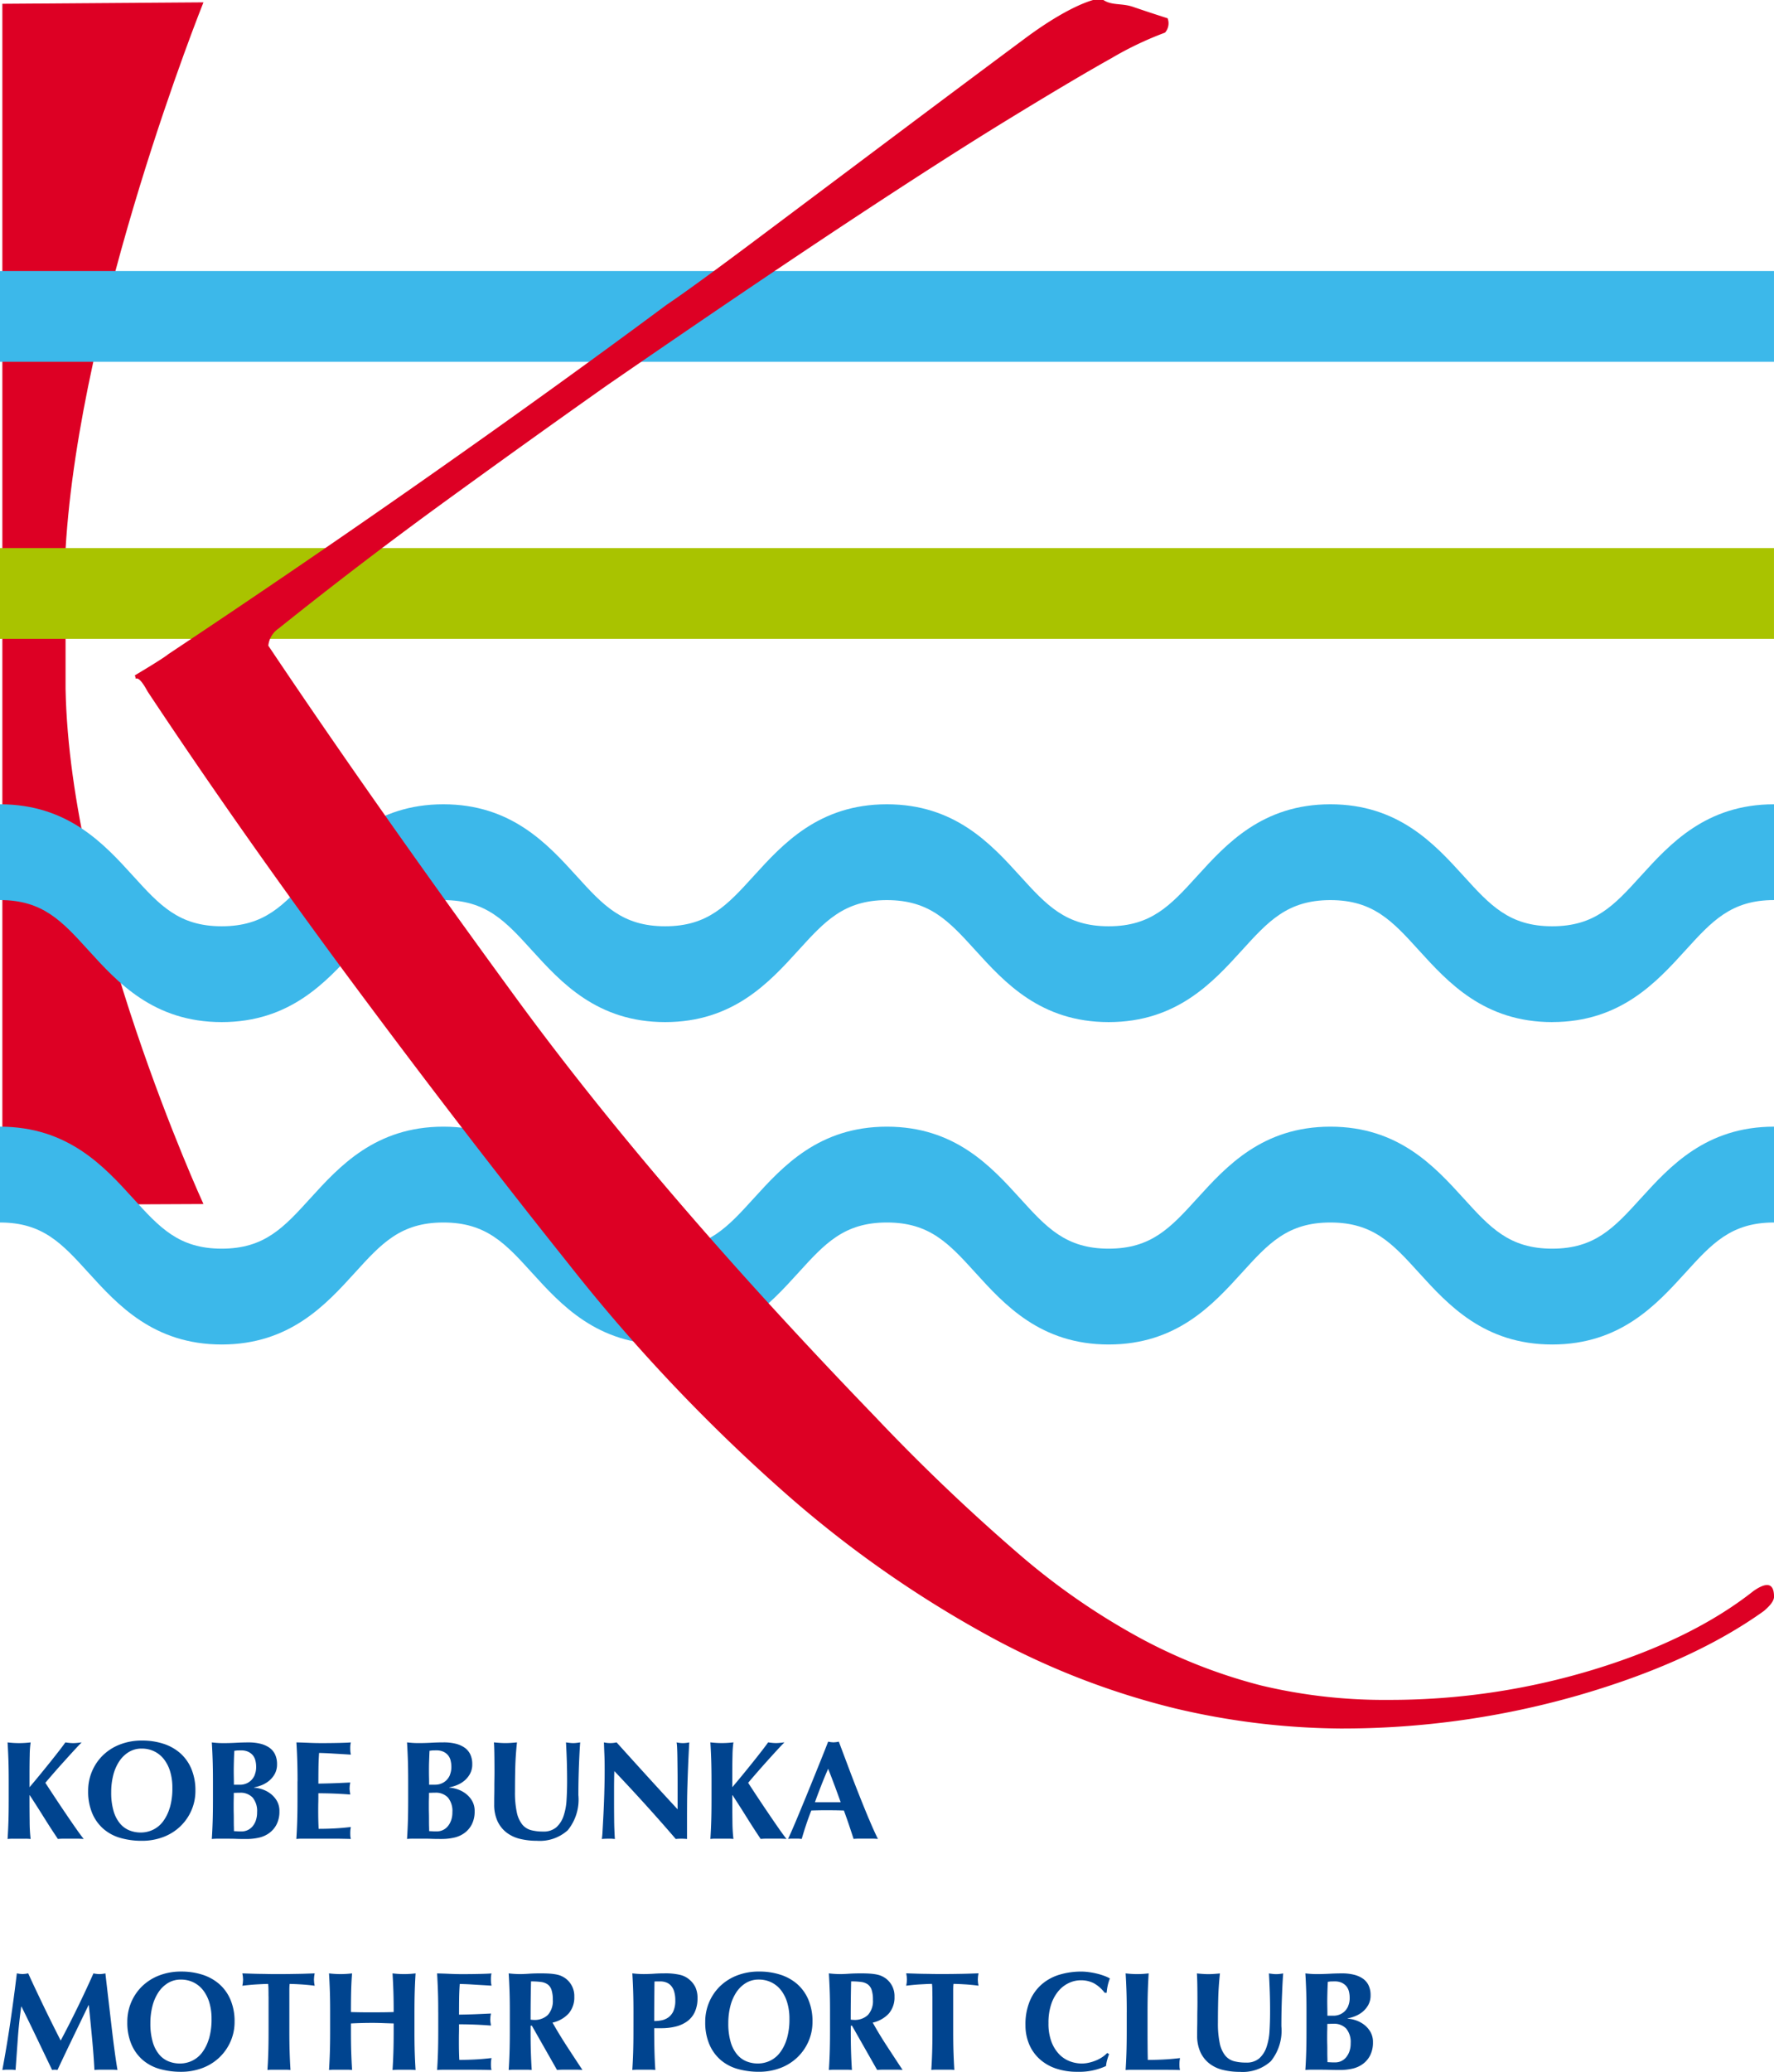 <svg xmlns="http://www.w3.org/2000/svg" xmlns:xlink="http://www.w3.org/1999/xlink" width="207.589" height="242.358" viewBox="0 0 207.589 242.358">
  <defs>
    <clipPath id="clip-path">
      <rect id="長方形_11673" data-name="長方形 11673" width="207.589" height="242.358" fill="none"/>
    </clipPath>
  </defs>
  <g id="グループ_78621" data-name="グループ 78621" clip-path="url(#clip-path)">
    <path id="パス_100884" data-name="パス 100884" d="M7.68,80.565v-16.3C9.317,36.345,23.816.283,23.816.283L.284.451V140.963l23.532-.108S8.166,106.836,7.68,80.565" transform="translate(-0.008 -0.008)" fill="#dd0024"/>
    <path id="パス_100885" data-name="パス 100885" d="M181.634,160.934c-7.957,0-12.189-4.651-15.588-8.389-3.1-3.414-5.346-5.882-10.364-5.882s-7.26,2.467-10.363,5.881c-3.4,3.739-7.628,8.39-15.588,8.39s-12.185-4.651-15.584-8.39c-3.1-3.413-5.348-5.881-10.364-5.881s-7.261,2.467-10.364,5.881c-3.4,3.739-7.627,8.39-15.585,8.39s-12.186-4.651-15.584-8.39c-3.1-3.413-5.347-5.881-10.365-5.881s-7.258,2.467-10.361,5.881c-3.4,3.739-7.628,8.39-15.584,8.39s-12.184-4.651-15.582-8.39c-3.1-3.413-5.346-5.881-10.361-5.881v-11.21c7.955,0,12.184,4.653,15.582,8.39,3.1,3.413,5.345,5.881,10.361,5.881s7.258-2.468,10.363-5.881c3.4-3.737,7.627-8.39,15.582-8.39s12.187,4.653,15.586,8.39c3.1,3.413,5.346,5.881,10.363,5.881s7.259-2.468,10.364-5.881c3.4-3.737,7.627-8.39,15.586-8.39s12.187,4.653,15.585,8.39c3.1,3.413,5.348,5.881,10.363,5.881s7.26-2.468,10.365-5.881c3.4-3.737,7.627-8.39,15.585-8.39s12.188,4.653,15.588,8.39c3.1,3.413,5.346,5.881,10.364,5.881s7.262-2.468,10.365-5.881c3.4-3.737,7.628-8.39,15.59-8.39v11.21c-5.019,0-7.264,2.467-10.366,5.881-3.4,3.739-7.63,8.39-15.588,8.39" transform="translate(0 -3.656)" fill="#3cb8ea"/>
    <rect id="長方形_11671" data-name="長方形 11671" width="207.587" height="10.615" transform="translate(0 64.116)" fill="#a9c300"/>
    <path id="パス_100886" data-name="パス 100886" d="M181.634,122.175c-7.957,0-12.189-4.652-15.588-8.388-3.1-3.415-5.346-5.883-10.364-5.883s-7.26,2.468-10.363,5.881c-3.4,3.738-7.628,8.39-15.588,8.39s-12.185-4.652-15.584-8.39c-3.1-3.413-5.348-5.881-10.364-5.881s-7.261,2.468-10.364,5.881c-3.4,3.738-7.627,8.39-15.585,8.39s-12.186-4.652-15.584-8.39c-3.1-3.413-5.347-5.881-10.365-5.881s-7.258,2.468-10.361,5.881c-3.4,3.738-7.628,8.39-15.584,8.39s-12.184-4.652-15.582-8.39C7.257,110.372,5.015,107.9,0,107.9V96.694c7.955,0,12.184,4.653,15.582,8.39,3.1,3.413,5.345,5.881,10.361,5.881S33.2,108.5,36.3,105.084c3.4-3.737,7.627-8.39,15.582-8.39s12.187,4.653,15.586,8.39c3.1,3.413,5.346,5.881,10.363,5.881s7.259-2.468,10.364-5.881c3.4-3.737,7.627-8.39,15.586-8.39s12.187,4.653,15.585,8.39c3.1,3.413,5.348,5.881,10.363,5.881s7.26-2.468,10.365-5.881c3.4-3.737,7.627-8.39,15.585-8.39s12.188,4.653,15.588,8.39c3.1,3.413,5.346,5.881,10.364,5.881S188.9,108.5,192,105.084c3.4-3.737,7.628-8.39,15.59-8.39V107.9c-5.019,0-7.264,2.468-10.366,5.881-3.4,3.738-7.63,8.39-15.588,8.39" transform="translate(0 -2.61)" fill="#3cb8ea"/>
    <rect id="長方形_11672" data-name="長方形 11672" width="207.587" height="10.615" transform="translate(0 31.705)" fill="#3cb8ea"/>
    <path id="パス_100887" data-name="パス 100887" d="M205.62,186.119q-7.214,5.694-18.791,9.215a81.705,81.705,0,0,1-23.9,3.518,61.891,61.891,0,0,1-14.884-1.677,62.539,62.539,0,0,1-13.829-5.361,80.54,80.54,0,0,1-14.582-10.051,229.593,229.593,0,0,1-16.838-16.086q-25.56-26.468-42.093-49.1T31.836,75.532a2.735,2.735,0,0,1,1.2-2.008q9.62-7.706,19.541-14.912T71.524,45.039Q88.056,33.65,99.485,26.1t19.092-12.233q7.667-4.688,11.877-7.037a39.564,39.564,0,0,1,6.315-3.015,1.657,1.657,0,0,0,.3-1.676q-2.1-.668-4.058-1.34c-1.3-.445-2.457-.134-3.458-.8h-1.2c-.8.226-3.456,1.138-7.967,4.49s-9.522,7.093-15.034,11.226S94.473,23.874,89.263,27.779s-8.822,6.536-10.823,7.876Q65.814,45.04,50.779,55.594T20.11,76.538c-.5.444-3.586,2.282-3.9,2.469h0a1.335,1.335,0,0,1,.111.4l.033-.025c.3-.109.753.392,1.354,1.508q11.12,16.76,24.054,34.18t25.256,32.841a203.919,203.919,0,0,0,25.556,26.978,131.16,131.16,0,0,0,23.753,16.587,89.854,89.854,0,0,0,21.647,8.379,86.443,86.443,0,0,0,19.244,2.345,100.091,100.091,0,0,0,27.811-3.852q13.375-3.857,21.8-9.886c.8-.671,1.2-1.231,1.2-1.676q0-2.35-2.407-.67" transform="translate(-0.437)" fill="#dd0024"/>
    <path id="パス_100888" data-name="パス 100888" d="M101.7,218.432q-.575-1.381-1.185-2.92t-1.208-3.133q-.6-1.6-1.126-2.993l-.314.057-.311.024-.313-.024-.311-.057q-.363.937-.8,2.023t-.888,2.2q-.454,1.118-.9,2.212l-.847,2.048c-.263.636-.506,1.207-.724,1.71s-.4.9-.527,1.185a2.843,2.843,0,0,1,.428-.033h.781l.387.033q.229-.807.51-1.645t.608-1.678c.285-.01.569-.018.855-.023s.569-.009.855-.009q.527,0,1.053.009c.35,0,.7.014,1.052.023q.312.841.593,1.678t.543,1.645a6.91,6.91,0,0,1,.7-.033h1.4c.235,0,.485.01.748.033q-.479-.955-1.053-2.336m-4.021-3.923q.353.962.715,1.965H95.387q.362-1,.739-1.965t.807-1.949q.393.987.748,1.949m-11.967,1.143h.033q.839,1.283,1.645,2.575t1.644,2.542c.241-.023.481-.033.715-.033h1.457c.253,0,.537.01.854.033q-.328-.4-.872-1.177t-1.175-1.71q-.632-.929-1.276-1.9T87.574,214.2q.327-.394.921-1.077t1.241-1.406q.651-.724,1.226-1.349t.855-.9c-.187.022-.359.042-.519.057a4.477,4.477,0,0,1-.468.025,4.262,4.262,0,0,1-.46-.025q-.231-.023-.461-.057-.215.312-.691.929t-1.069,1.357q-.591.74-1.233,1.522t-1.2,1.439v-1.579q0-1.2.025-2.188a11.609,11.609,0,0,1,.107-1.48c-.187.022-.39.042-.608.057s-.467.025-.74.025-.522-.009-.741-.025-.421-.035-.608-.057q.066,1.07.1,2.13c.021.708.033,1.516.033,2.427v2.237q0,1.365-.033,2.426t-.1,2.081a4.931,4.931,0,0,1,.608-.033h1.482a4.931,4.931,0,0,1,.608.033,18.462,18.462,0,0,1-.116-2.04q-.016-1.283-.017-3.076m-14.976-.3q-.041,1.356-.1,2.515t-.107,1.966a9.125,9.125,0,0,1-.082.938c.251-.023.5-.033.757-.033h.378l.394.033c-.011-.121-.023-.282-.033-.486s-.022-.463-.034-.781-.019-.707-.023-1.169-.009-1.019-.009-1.676v-1.909q0-.493.009-.97c0-.317.014-.635.023-.954q3.8,4,7.189,7.945a5.243,5.243,0,0,1,.641-.033,6.378,6.378,0,0,1,.675.033v-1.974q0-1.184.007-2.229t.042-2.113q.032-1.07.082-2.278t.132-2.706a3.352,3.352,0,0,1-1.48,0,5.587,5.587,0,0,1,.057.641c.017.319.027.7.033,1.135s.011.919.017,1.439.008,1.05.008,1.588V217.3q-1.843-1.989-3.594-3.914t-3.545-3.915a3.352,3.352,0,0,1-1.48,0q.016.593.05,1.365t.033,1.908q0,1.251-.042,2.608M66.47,219.74a5.675,5.675,0,0,0,1.235-4.1q0-1.068.024-2.031t.056-1.76c.023-.531.044-1,.067-1.406s.044-.73.066-.971c-.143.022-.28.042-.412.057a3.309,3.309,0,0,1-.413.025,3.431,3.431,0,0,1-.394-.025c-.141-.016-.291-.035-.444-.057q.064,1.135.1,2.261c.02.752.033,1.505.033,2.262s-.023,1.5-.067,2.212a6.982,6.982,0,0,1-.353,1.884,3.063,3.063,0,0,1-.847,1.315,2.259,2.259,0,0,1-1.546.494,5.447,5.447,0,0,1-1.416-.165,1.989,1.989,0,0,1-1.028-.667,3.4,3.4,0,0,1-.632-1.423,11.083,11.083,0,0,1-.213-2.417q0-1.416.033-2.788t.2-2.97q-.33.034-.675.057c-.231.017-.454.025-.674.025s-.445-.009-.675-.025-.454-.035-.673-.057q.034.412.049,1.234t.017,2.155q0,.444-.007.855c-.006.273-.01.56-.01.855s0,.616-.007.962-.01.737-.01,1.175a4.6,4.6,0,0,0,.387,1.982A3.612,3.612,0,0,0,59.3,220.02a4.209,4.209,0,0,0,1.588.74,8.3,8.3,0,0,0,1.965.223,4.883,4.883,0,0,0,3.619-1.243m-18.684-3.478c0,.91-.013,1.718-.033,2.426s-.056,1.4-.1,2.081a6.369,6.369,0,0,1,.748-.033h.914c.415,0,.813,0,1.192.016s.787.017,1.226.017a6.465,6.465,0,0,0,1.43-.157,3.233,3.233,0,0,0,1.226-.552,2.888,2.888,0,0,0,.855-1.019,3.294,3.294,0,0,0,.321-1.513,2.353,2.353,0,0,0-.321-1.259,2.9,2.9,0,0,0-.781-.846,3.354,3.354,0,0,0-.971-.486,3.673,3.673,0,0,0-.888-.173v-.033a4.485,4.485,0,0,0,.847-.246,3.286,3.286,0,0,0,.872-.5,2.8,2.8,0,0,0,.682-.806,2.278,2.278,0,0,0,.28-1.16,2.613,2.613,0,0,0-.238-1.16,2.036,2.036,0,0,0-.683-.789,3.183,3.183,0,0,0-1.053-.452,5.729,5.729,0,0,0-1.349-.148c-.472,0-.964.014-1.481.042s-1.009.041-1.48.041q-.412,0-.739-.025t-.609-.057q.064,1.07.1,2.13c.02.708.033,1.516.033,2.427Zm4.9-3.01a1.911,1.911,0,0,1-.428.65,1.78,1.78,0,0,1-.6.386,1.841,1.841,0,0,1-.682.131h-.74c0-.285,0-.561-.008-.83s-.009-.552-.009-.847,0-.635.017-1.052.028-.828.049-1.235l.3-.041c.093-.006.261-.009.5-.009a1.918,1.918,0,0,1,.822.158,1.581,1.581,0,0,1,.542.411,1.5,1.5,0,0,1,.3.608,3.016,3.016,0,0,1,.091.749,2.4,2.4,0,0,1-.164.92m.13,5.346a2.152,2.152,0,0,1-.394.7,1.629,1.629,0,0,1-.575.436,1.664,1.664,0,0,1-.692.149c-.186,0-.344,0-.477-.009s-.274-.014-.427-.024c0-.142,0-.323-.008-.543s-.009-.461-.009-.724,0-.531-.008-.806-.009-.543-.009-.806c0-.341,0-.634.009-.881s.008-.486.008-.716l.312-.008c.11-.006.241-.008.4-.008a1.94,1.94,0,0,1,1.505.567,2.479,2.479,0,0,1,.519,1.718,2.769,2.769,0,0,1-.15.955m-17.976-4.572v2.237q0,1.365-.033,2.426t-.1,2.081l.321-.025c.126-.006.313-.008.559-.008H38.2c.757,0,1.351,0,1.784.008s.8.014,1.095.025l-.05-.247a5.115,5.115,0,0,1,0-.822l.05-.33c-.637.077-1.267.132-1.893.165s-1.25.049-1.875.049q-.05-.987-.05-2.055c0-.351,0-.7.01-1.054s.007-.7.007-1.052q1.859,0,3.734.148c-.023-.175-.041-.31-.057-.4l-.025-.27.017-.313c.011-.1.033-.241.066-.427-.625.032-1.226.06-1.8.082s-1.219.039-1.933.049q0-.9.01-1.793t.073-1.792c.121,0,.324.006.608.017s.605.027.962.05l1.1.065c.379.022.726.045,1.045.066l-.05-.329a4.021,4.021,0,0,1-.017-.411,2.944,2.944,0,0,1,.066-.692c-.22.022-.644.042-1.276.057s-1.352.025-2.162.025q-.74,0-1.464-.033c-.483-.022-.97-.038-1.464-.05q.066,1.07.1,2.13c.021.708.033,1.516.033,2.427m-9.9,2.237q0,1.365-.033,2.426t-.1,2.081a6.369,6.369,0,0,1,.748-.033h.913c.417,0,.814,0,1.192.016s.788.017,1.226.017a6.446,6.446,0,0,0,1.43-.157,3.22,3.22,0,0,0,1.226-.552,2.879,2.879,0,0,0,.855-1.019,3.282,3.282,0,0,0,.321-1.513,2.344,2.344,0,0,0-.321-1.259,2.915,2.915,0,0,0-.78-.846,3.341,3.341,0,0,0-.971-.486,3.673,3.673,0,0,0-.888-.173v-.033a4.505,4.505,0,0,0,.847-.246,3.317,3.317,0,0,0,.872-.5,2.822,2.822,0,0,0,.683-.806,2.288,2.288,0,0,0,.279-1.16,2.6,2.6,0,0,0-.239-1.16,2.01,2.01,0,0,0-.682-.789,3.2,3.2,0,0,0-1.052-.452,5.749,5.749,0,0,0-1.35-.148c-.471,0-.965.014-1.48.042s-1.009.041-1.48.041q-.412,0-.741-.025c-.22-.016-.421-.035-.608-.057q.066,1.07.1,2.13c.022.708.033,1.516.033,2.427Zm4.9-3.01a1.937,1.937,0,0,1-.427.65,1.8,1.8,0,0,1-.6.386,1.846,1.846,0,0,1-.683.131h-.74q0-.428-.008-.83c-.006-.268-.009-.552-.009-.847s.006-.635.017-1.052.027-.828.05-1.235l.3-.041c.093-.006.261-.009.5-.009a1.912,1.912,0,0,1,.822.158,1.576,1.576,0,0,1,.543.411,1.526,1.526,0,0,1,.3.608,3.016,3.016,0,0,1,.09.749,2.4,2.4,0,0,1-.164.92m.131,5.346a2.207,2.207,0,0,1-.394.7,1.641,1.641,0,0,1-.576.436,1.66,1.66,0,0,1-.691.149c-.187,0-.346,0-.477-.009s-.274-.014-.428-.024c0-.142,0-.323-.008-.543s-.009-.461-.009-.724,0-.531-.008-.806-.009-.543-.009-.806c0-.341,0-.634.009-.881s.008-.486.008-.716l.313-.008c.108-.006.241-.008.394-.008a1.935,1.935,0,0,1,1.5.567,2.474,2.474,0,0,1,.519,1.718,2.8,2.8,0,0,1-.148.955m-19.128-.8a5.007,5.007,0,0,0,1.34,1.826,5.229,5.229,0,0,0,1.991,1.036,8.993,8.993,0,0,0,2.442.321,6.987,6.987,0,0,0,2.533-.445,5.871,5.871,0,0,0,1.983-1.242,5.766,5.766,0,0,0,1.3-1.867,5.65,5.65,0,0,0,.469-2.3,6.448,6.448,0,0,0-.485-2.591,5.049,5.049,0,0,0-1.324-1.834,5.577,5.577,0,0,0-1.974-1.086,8.018,8.018,0,0,0-2.45-.362,7.018,7.018,0,0,0-2.6.461,5.883,5.883,0,0,0-1.991,1.266,5.719,5.719,0,0,0-1.275,1.876,5.8,5.8,0,0,0-.452,2.286,6.491,6.491,0,0,0,.494,2.655m9.054-.683a5.025,5.025,0,0,1-.806,1.629,3.193,3.193,0,0,1-1.176.955,3.327,3.327,0,0,1-1.415.312,3.574,3.574,0,0,1-1.316-.246,2.827,2.827,0,0,1-1.1-.8,3.989,3.989,0,0,1-.757-1.455,7.594,7.594,0,0,1-.28-2.221,7.91,7.91,0,0,1,.239-1.981,5.21,5.21,0,0,1,.7-1.62,3.572,3.572,0,0,1,1.127-1.095,2.853,2.853,0,0,1,1.505-.4,3.322,3.322,0,0,1,1.456.32,3.211,3.211,0,0,1,1.135.914,4.388,4.388,0,0,1,.733,1.439,6.464,6.464,0,0,1,.262,1.917,7.946,7.946,0,0,1-.3,2.334M3.476,215.652h.032q.839,1.283,1.645,2.575T6.8,220.769c.24-.023.48-.033.715-.033H8.968c.253,0,.537.01.855.033q-.327-.4-.872-1.177t-1.176-1.71q-.632-.929-1.274-1.9T5.334,214.2q.328-.394.92-1.077T7.5,211.722q.648-.724,1.224-1.349t.857-.9q-.28.034-.52.057a4.491,4.491,0,0,1-.468.025,4.293,4.293,0,0,1-.461-.025c-.153-.016-.307-.035-.46-.057q-.213.312-.69.929c-.319.412-.674.863-1.07,1.357s-.806,1-1.234,1.522-.828,1-1.2,1.439v-1.579q0-1.2.024-2.188a11.609,11.609,0,0,1,.107-1.48c-.187.022-.389.042-.609.057s-.466.025-.74.025-.521-.009-.739-.025-.423-.035-.609-.057c.045.713.076,1.423.1,2.13s.033,1.516.033,2.427v2.237q0,1.365-.033,2.426c-.023.707-.054,1.4-.1,2.081a4.915,4.915,0,0,1,.609-.033H3a4.926,4.926,0,0,1,.609.033,18.032,18.032,0,0,1-.115-2.04q-.019-1.283-.017-3.076" transform="translate(-0.025 -5.648)" fill="#00448f"/>
    <path id="パス_100889" data-name="パス 100889" d="M152.888,244.036q0,1.365-.031,2.425t-.1,2.081a6.865,6.865,0,0,1,.749-.033h.913q.625,0,1.192.017c.378.011.788.017,1.226.017a6.431,6.431,0,0,0,1.432-.157,3.241,3.241,0,0,0,1.223-.552,2.832,2.832,0,0,0,.855-1.019,3.282,3.282,0,0,0,.321-1.513,2.345,2.345,0,0,0-.321-1.259,2.916,2.916,0,0,0-.78-.846,3.381,3.381,0,0,0-.971-.486,3.619,3.619,0,0,0-.888-.172v-.033a4.454,4.454,0,0,0,.848-.247,3.292,3.292,0,0,0,.873-.5,2.824,2.824,0,0,0,.682-.806,2.281,2.281,0,0,0,.279-1.16,2.6,2.6,0,0,0-.239-1.161,2.012,2.012,0,0,0-.681-.788,3.175,3.175,0,0,0-1.053-.452,5.691,5.691,0,0,0-1.35-.149q-.706,0-1.479.042c-.518.028-1.009.042-1.481.042q-.41,0-.741-.025c-.219-.016-.42-.035-.608-.058q.066,1.07.1,2.131t.031,2.426Zm4.9-3.011a1.9,1.9,0,0,1-.427.65,1.819,1.819,0,0,1-.6.387,1.872,1.872,0,0,1-.683.131h-.739q0-.428-.008-.831t-.01-.847c0-.284.007-.634.018-1.052s.026-.828.05-1.234l.3-.041c.093-.006.261-.008.5-.008a1.9,1.9,0,0,1,.821.156,1.591,1.591,0,0,1,.544.411,1.529,1.529,0,0,1,.3.609,3.049,3.049,0,0,1,.09.748,2.37,2.37,0,0,1-.164.921m.131,5.347a2.21,2.21,0,0,1-.394.7,1.652,1.652,0,0,1-.575.437,1.681,1.681,0,0,1-.692.147c-.186,0-.345,0-.477-.008s-.273-.014-.428-.025c0-.142,0-.323-.008-.542s-.008-.461-.008-.725,0-.531-.008-.8-.01-.543-.01-.807q0-.509.01-.88t.008-.714l.311-.009c.109-.006.242-.008.4-.008a1.929,1.929,0,0,1,1.5.567,2.468,2.468,0,0,1,.519,1.718,2.775,2.775,0,0,1-.148.954m-9.193,1.142a5.675,5.675,0,0,0,1.233-4.1q0-1.069.024-2.032t.058-1.76c.021-.531.042-1,.065-1.406s.044-.729.066-.971c-.143.023-.28.042-.412.058a3.281,3.281,0,0,1-.412.025,3.42,3.42,0,0,1-.4-.025c-.141-.016-.29-.035-.443-.058q.063,1.135.1,2.262t.033,2.261c0,.768-.023,1.506-.066,2.212a6.991,6.991,0,0,1-.354,1.884,3.067,3.067,0,0,1-.847,1.315,2.253,2.253,0,0,1-1.546.493,5.512,5.512,0,0,1-1.414-.163,2,2,0,0,1-1.028-.668,3.4,3.4,0,0,1-.634-1.422,11.085,11.085,0,0,1-.214-2.418q0-1.414.034-2.788t.2-2.969c-.221.023-.445.042-.675.058s-.454.025-.674.025-.444-.009-.674-.025-.454-.035-.673-.058q.032.413.048,1.234t.017,2.155q0,.444-.008.855c-.006.273-.01.559-.01.855s0,.617-.007.962-.01.738-.01,1.176a4.586,4.586,0,0,0,.387,1.981,3.587,3.587,0,0,0,1.061,1.333,4.208,4.208,0,0,0,1.588.741,8.29,8.29,0,0,0,1.964.222,4.89,4.89,0,0,0,3.621-1.243m-16.86-5.715v2.238q0,1.365-.032,2.425t-.1,2.081l.32-.024q.19-.009.56-.009h2.607q1.135,0,1.783.009c.434,0,.8.013,1.095.024l-.05-.247a5.443,5.443,0,0,1,0-.822l.05-.329q-.955.115-1.892.164t-1.875.05c-.011-.428-.02-.932-.025-1.513s-.008-1.184-.008-1.809V241.8q0-1.365.033-2.426t.1-2.131c-.185.023-.388.042-.608.058s-.465.025-.739.025-.522-.009-.741-.025-.422-.035-.608-.058q.066,1.07.1,2.131t.032,2.426m-2.073,4.885-.214-.132a3.35,3.35,0,0,1-.617.511,4.188,4.188,0,0,1-.748.386,5.176,5.176,0,0,1-.806.246,3.752,3.752,0,0,1-.8.091,3.963,3.963,0,0,1-1.407-.264,3.4,3.4,0,0,1-1.251-.831,4.267,4.267,0,0,1-.9-1.463,6.021,6.021,0,0,1-.344-2.163,6.732,6.732,0,0,1,.337-2.262,4.664,4.664,0,0,1,.88-1.554,3.552,3.552,0,0,1,1.209-.9,3.233,3.233,0,0,1,1.323-.3,3.339,3.339,0,0,1,1.546.338,4.05,4.05,0,0,1,1.282,1.126h.231a6.407,6.407,0,0,1,.124-.847,5.072,5.072,0,0,1,.256-.831,4.209,4.209,0,0,0-.684-.312,7.663,7.663,0,0,0-.846-.255,9.246,9.246,0,0,0-.921-.172,6.66,6.66,0,0,0-.9-.066,8.834,8.834,0,0,0-2.485.345,5.674,5.674,0,0,0-2.078,1.094,5.3,5.3,0,0,0-1.432,1.941,7.065,7.065,0,0,0-.535,2.9,5.676,5.676,0,0,0,.412,2.171,4.878,4.878,0,0,0,1.193,1.736,5.416,5.416,0,0,0,1.908,1.136,7.593,7.593,0,0,0,2.558.4,7.4,7.4,0,0,0,3.356-.675,3.753,3.753,0,0,1,.131-.7c.065-.236.142-.469.23-.7m-20.675-6.759v4.112q0,1.365-.032,2.425t-.1,2.081a5.323,5.323,0,0,1,.608-.033h1.48a5.34,5.34,0,0,1,.609.033c-.045-.68-.076-1.373-.1-2.081s-.033-1.515-.033-2.425v-4.984l.01-.346.023-.23c.165,0,.367.006.608.016s.5.025.766.041.54.04.814.066.522.057.74.09l-.058-.362-.024-.361.024-.362.058-.363-.947.033c-.291.011-.589.019-.9.025s-.644.012-1.012.017-.808.009-1.323.009-.957,0-1.325-.009-.706-.012-1.02-.017-.619-.014-.92-.025l-1.012-.033.058.363.024.362-.024.361-.058.362c.242-.033.5-.062.79-.09s.564-.05.839-.066l.773-.041c.242-.011.445-.016.61-.016a4.556,4.556,0,0,1,.041.577c0,.263.007.553.007.872m-9.408,3.437,2.944,5.181c.254-.021.5-.033.747-.033h1.491c.24,0,.487.012.74.033q-.9-1.366-1.809-2.756T102.131,243a3.594,3.594,0,0,0,1.891-1.068,2.883,2.883,0,0,0,.659-1.958,2.551,2.551,0,0,0-1.069-2.172,2.826,2.826,0,0,0-.453-.255,2.681,2.681,0,0,0-.559-.172,6.121,6.121,0,0,0-.765-.1c-.3-.021-.652-.033-1.069-.033-.559,0-1.028.015-1.406.042s-.715.042-1.012.042q-.412,0-.739-.025c-.22-.016-.423-.035-.608-.058q.063,1.07.1,2.131t.033,2.426v2.238q0,1.365-.033,2.425t-.1,2.081a5.31,5.31,0,0,1,.608-.033h1.48a5.366,5.366,0,0,1,.609.033q-.066-1.02-.1-2.081t-.033-2.425v-.675Zm1.875-1.258a2.227,2.227,0,0,1-1.661.584l-.173-.008-.188-.025q0-2.236.048-4.473a8.785,8.785,0,0,1,1.16.065,1.718,1.718,0,0,1,.79.287,1.306,1.306,0,0,1,.452.65,3.607,3.607,0,0,1,.149,1.152,2.423,2.423,0,0,1-.577,1.768m-18.552,3.47a5.022,5.022,0,0,0,1.34,1.827,5.25,5.25,0,0,0,1.991,1.035,8.987,8.987,0,0,0,2.441.321,6.993,6.993,0,0,0,2.535-.445,5.878,5.878,0,0,0,1.981-1.242,5.765,5.765,0,0,0,1.3-1.867,5.652,5.652,0,0,0,.468-2.3,6.424,6.424,0,0,0-.485-2.59,5.063,5.063,0,0,0-1.323-1.835,5.6,5.6,0,0,0-1.974-1.085,8.026,8.026,0,0,0-2.451-.362,7.037,7.037,0,0,0-2.6.46,5.913,5.913,0,0,0-1.991,1.266,5.715,5.715,0,0,0-1.274,1.876,5.792,5.792,0,0,0-.453,2.287,6.5,6.5,0,0,0,.494,2.655m9.055-.681a4.993,4.993,0,0,1-.808,1.628,3.178,3.178,0,0,1-1.175.953,3.3,3.3,0,0,1-1.414.313,3.563,3.563,0,0,1-1.316-.247,2.809,2.809,0,0,1-1.1-.8,3.986,3.986,0,0,1-.756-1.456,7.594,7.594,0,0,1-.28-2.22,7.97,7.97,0,0,1,.238-1.982,5.254,5.254,0,0,1,.7-1.62,3.546,3.546,0,0,1,1.126-1.094,2.852,2.852,0,0,1,1.5-.4,3.312,3.312,0,0,1,1.457.321,3.194,3.194,0,0,1,1.135.912,4.357,4.357,0,0,1,.732,1.439,6.468,6.468,0,0,1,.265,1.917,8.025,8.025,0,0,1-.3,2.336m-17.954-.855q0,1.365-.033,2.425t-.1,2.081a5.322,5.322,0,0,1,.608-.033h1.48a5.336,5.336,0,0,1,.608.033q-.082-1.2-.107-2.427t-.024-2.458h.84a6.8,6.8,0,0,0,1.693-.2,3.805,3.805,0,0,0,1.34-.616,2.806,2.806,0,0,0,.882-1.094,3.828,3.828,0,0,0,.311-1.612,2.984,2.984,0,0,0-.245-1.267,2.744,2.744,0,0,0-.774-.954,2.56,2.56,0,0,0-1.036-.5,7.554,7.554,0,0,0-1.826-.173q-.593,0-1.207.042t-1.193.042c-.275,0-.521-.009-.74-.025s-.422-.035-.608-.058q.066,1.07.1,2.131t.033,2.426Zm4.672-2.368a1.869,1.869,0,0,1-.594.732,2.015,2.015,0,0,1-.8.337,4.594,4.594,0,0,1-.847.082c0-.767,0-1.532.008-2.294s.014-1.538.025-2.327l.148-.016h.544a1.95,1.95,0,0,1,.666.115,1.4,1.4,0,0,1,.559.37,1.791,1.791,0,0,1,.379.683,3.477,3.477,0,0,1,.138,1.052,2.947,2.947,0,0,1-.229,1.268M62.244,243.36l2.945,5.181c.251-.021.5-.033.748-.033h1.487c.241,0,.488.012.741.033q-.906-1.366-1.81-2.756T64.661,243a3.589,3.589,0,0,0,1.892-1.068,2.883,2.883,0,0,0,.659-1.958,2.551,2.551,0,0,0-1.069-2.172,2.9,2.9,0,0,0-.451-.255,2.721,2.721,0,0,0-.56-.172,6.172,6.172,0,0,0-.765-.1c-.295-.021-.652-.033-1.069-.033q-.838,0-1.406.042c-.378.028-.715.042-1.012.042q-.412,0-.739-.025c-.22-.016-.422-.035-.608-.058q.066,1.07.1,2.131t.033,2.426v2.238q0,1.365-.033,2.425t-.1,2.081a5.322,5.322,0,0,1,.608-.033h1.48a5.323,5.323,0,0,1,.608.033c-.043-.68-.077-1.373-.1-2.081s-.033-1.515-.033-2.425v-.675Zm1.874-1.258a2.226,2.226,0,0,1-1.661.584l-.173-.008-.188-.025q0-2.236.05-4.473a8.8,8.8,0,0,1,1.159.065,1.731,1.731,0,0,1,.79.287,1.3,1.3,0,0,1,.451.65,3.6,3.6,0,0,1,.15,1.152,2.427,2.427,0,0,1-.577,1.768m-12.828-.3v2.238q0,1.365-.033,2.425t-.1,2.081l.32-.024q.19-.009.56-.009h2.607q1.135,0,1.785.009t1.093.024l-.05-.247c-.01-.1-.017-.235-.017-.411s.007-.312.017-.412l.05-.329q-.953.115-1.891.164c-.625.033-1.251.05-1.876.05-.034-.659-.049-1.343-.049-2.056,0-.35,0-.7.008-1.053s.007-.7.007-1.053q1.859,0,3.734.148c-.021-.175-.041-.309-.057-.4l-.023-.271.017-.312c.01-.1.031-.241.064-.427-.625.032-1.226.059-1.8.082s-1.22.039-1.934.05q0-.9.01-1.793t.074-1.793c.12,0,.323.006.608.016s.606.027.961.05.725.045,1.1.066.728.044,1.045.065l-.05-.329c-.01-.1-.017-.235-.017-.411a2.955,2.955,0,0,1,.066-.692c-.219.023-.644.042-1.276.058s-1.351.025-2.162.025q-.74,0-1.463-.034t-1.464-.05q.064,1.07.1,2.131t.033,2.426m-5.214,1.3v.939q0,1.365-.033,2.425t-.1,2.081a5.37,5.37,0,0,1,.61-.033h1.48a5.36,5.36,0,0,1,.608.033q-.066-1.02-.1-2.081t-.032-2.425V241.8q0-1.365.032-2.426t.1-2.131c-.187.023-.39.042-.608.058s-.467.025-.741.025-.521-.009-.739-.025-.423-.035-.61-.058q.066,1.07.1,2.114t.033,2.409q-.477.016-1.036.025c-.373.005-.854.008-1.448.008s-1.089,0-1.488-.008-.744-.014-1.028-.025q0-1.365.024-2.409t.106-2.114c-.186.023-.388.042-.608.058s-.465.025-.739.025-.522-.009-.741-.025-.421-.035-.608-.058q.066,1.07.1,2.131t.033,2.426v2.238q0,1.365-.033,2.425t-.1,2.081a5.348,5.348,0,0,1,.608-.033H40.6a5.322,5.322,0,0,1,.608.033c-.043-.68-.077-1.373-.1-2.081s-.033-1.515-.033-2.425V243.1c.417-.021.833-.038,1.249-.049s.834-.017,1.25-.017.834.009,1.251.025.832.03,1.249.04m-14.64-3.173v4.112q0,1.365-.031,2.425t-.1,2.081a5.348,5.348,0,0,1,.608-.033h1.48a5.37,5.37,0,0,1,.61.033c-.046-.68-.077-1.373-.1-2.081s-.034-1.515-.034-2.425v-4.984l.01-.346.024-.23c.163,0,.367.006.608.016s.5.025.765.041.54.04.814.066.521.057.74.09l-.058-.362-.024-.361.024-.362.058-.363-.947.033c-.291.011-.589.019-.9.025s-.644.012-1.012.017-.809.009-1.323.009-.957,0-1.325-.009-.705-.012-1.019-.017-.619-.014-.922-.025l-1.01-.033.057.363.024.362-.024.361-.057.362c.241-.033.5-.062.789-.09s.565-.05.839-.066.531-.029.775-.041.442-.016.608-.016a4.416,4.416,0,0,1,.04.577c.007.263.008.553.008.872M15.4,245.572a5,5,0,0,0,1.34,1.827,5.243,5.243,0,0,0,1.991,1.035,8.994,8.994,0,0,0,2.442.321,6.99,6.99,0,0,0,2.533-.445,5.877,5.877,0,0,0,1.983-1.242,5.807,5.807,0,0,0,1.3-1.867,5.668,5.668,0,0,0,.468-2.3,6.441,6.441,0,0,0-.485-2.59,5.044,5.044,0,0,0-1.325-1.835,5.574,5.574,0,0,0-1.973-1.085,8.02,8.02,0,0,0-2.45-.362,7.037,7.037,0,0,0-2.6.46,5.923,5.923,0,0,0-1.991,1.266,5.718,5.718,0,0,0-1.275,1.876,5.808,5.808,0,0,0-.452,2.287,6.487,6.487,0,0,0,.494,2.655m9.054-.681a5.05,5.05,0,0,1-.806,1.628,3.2,3.2,0,0,1-1.176.953,3.315,3.315,0,0,1-1.415.313,3.549,3.549,0,0,1-1.315-.247,2.805,2.805,0,0,1-1.1-.8,4,4,0,0,1-.757-1.456,7.594,7.594,0,0,1-.28-2.22,7.925,7.925,0,0,1,.239-1.982,5.208,5.208,0,0,1,.7-1.62,3.556,3.556,0,0,1,1.126-1.094,2.854,2.854,0,0,1,1.506-.4,3.308,3.308,0,0,1,1.456.321,3.182,3.182,0,0,1,1.134.912,4.4,4.4,0,0,1,.734,1.439,6.5,6.5,0,0,1,.262,1.917,7.961,7.961,0,0,1-.3,2.336M2.488,241.123h.033q.937,1.891,1.818,3.734t1.767,3.685l.157-.024.158-.009.156.009.157.024q.887-1.892,1.792-3.767t1.843-3.816H10.4q.2,1.941.385,3.914t.272,3.668c.229-.021.459-.033.69-.033H13.09c.224,0,.446.012.666.033q-.147-.822-.329-2.171t-.363-2.9q-.18-1.554-.371-3.183t-.352-3.043a3.6,3.6,0,0,1-.691.084,3.654,3.654,0,0,1-.707-.084q-.887,1.991-1.867,4T7.111,245.1q-.445-.871-.929-1.842T5.21,241.28q-.486-1.013-.97-2.032t-.93-2.007l-.345.058-.312.025-.338-.025-.336-.058q-.346,2.878-.757,5.676t-.939,5.625l.387-.033h.766l.394.033q.131-1.842.263-3.685t.4-3.734" transform="translate(-0.008 -6.398)" fill="#00448f"/>
  </g>
</svg>
